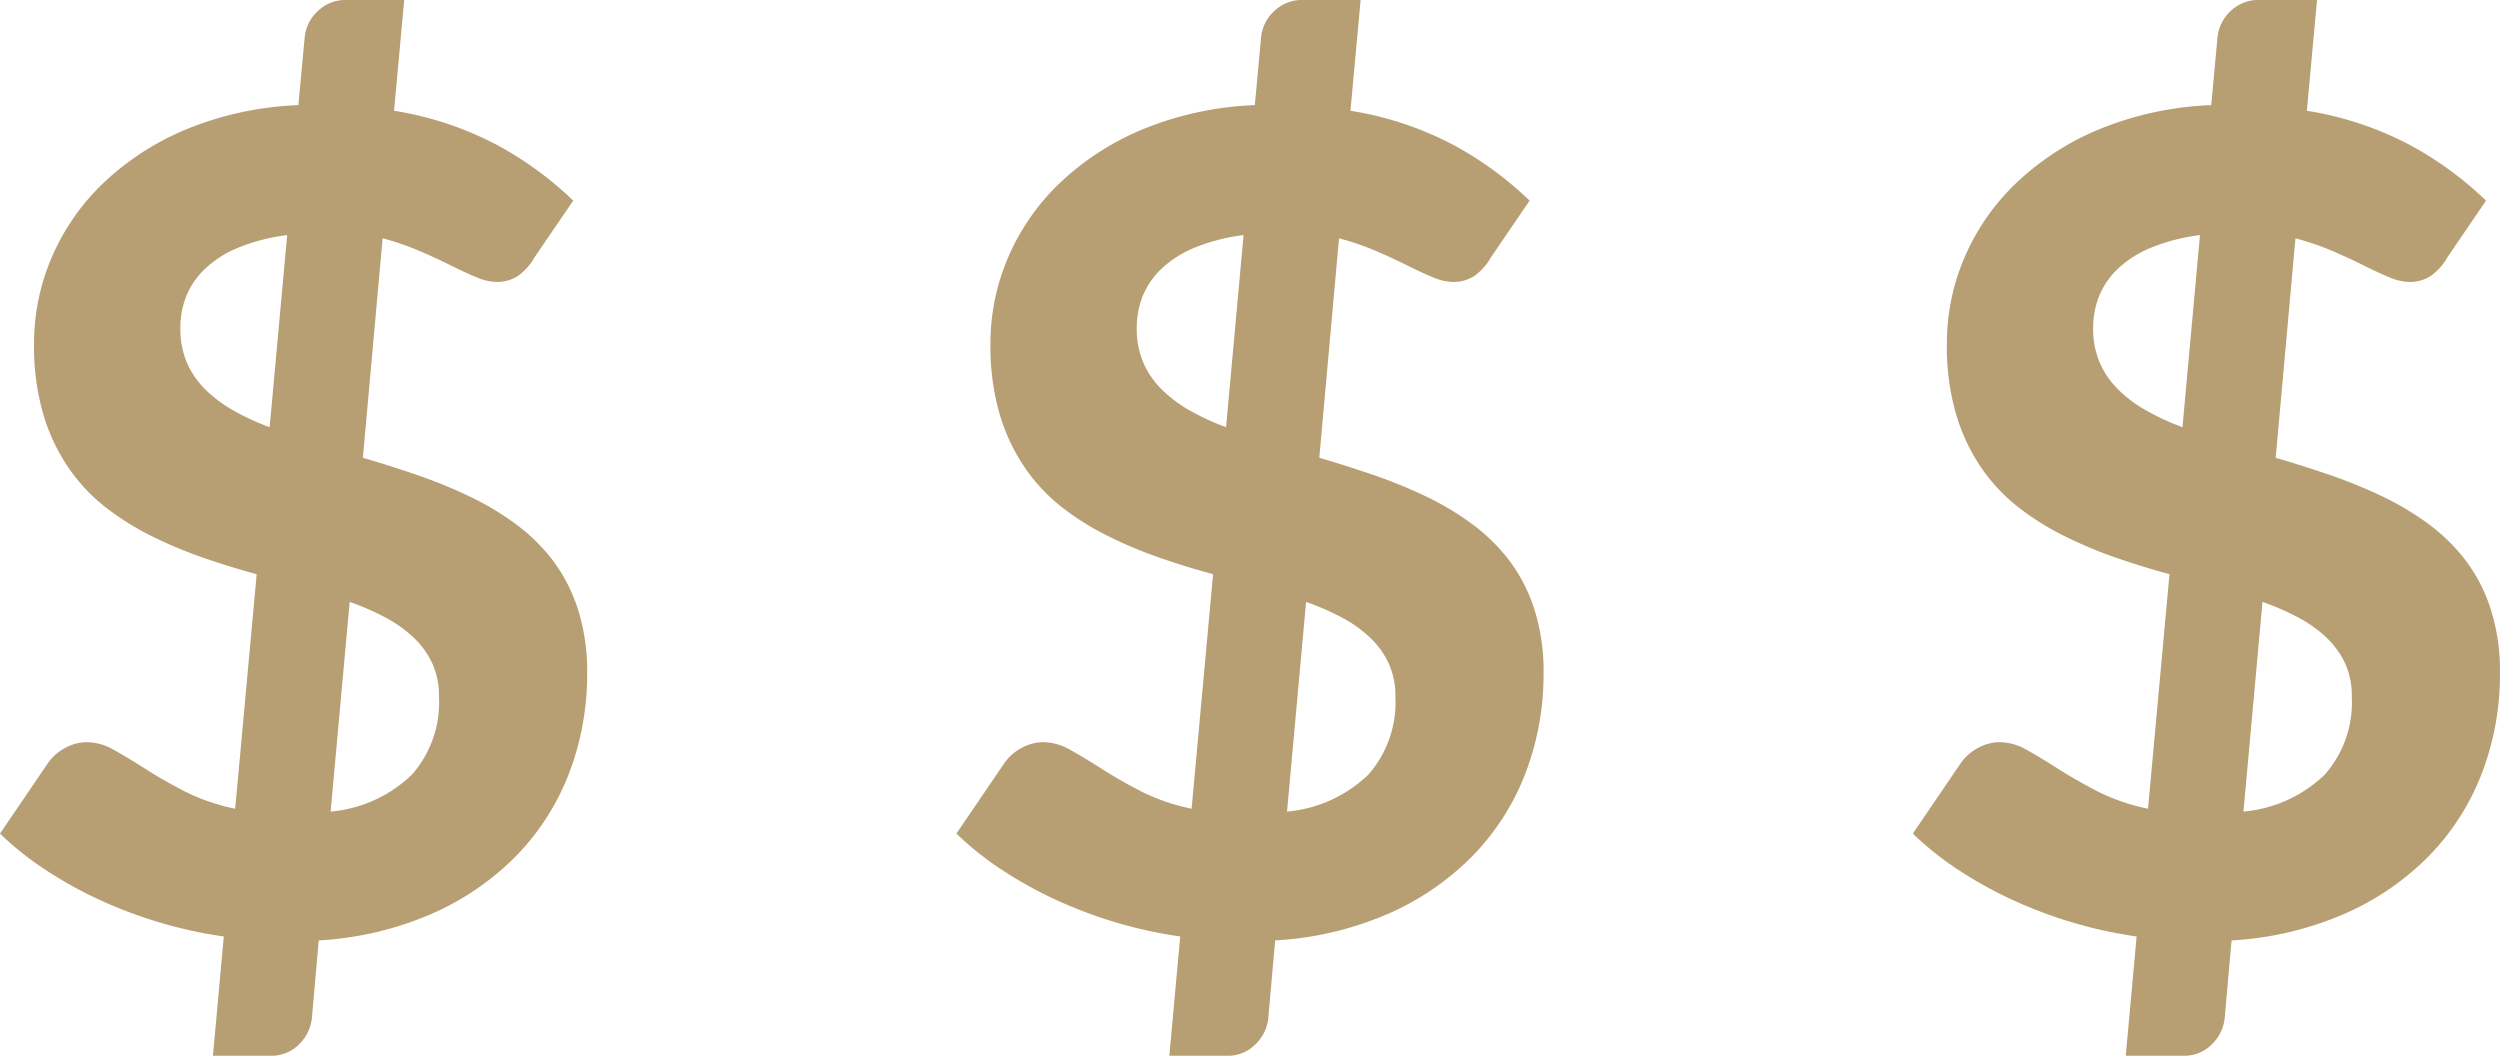 <?xml version="1.0" encoding="UTF-8"?> <svg xmlns="http://www.w3.org/2000/svg" width="86.26" height="36.426" viewBox="0 0 86.26 36.426"><g id="Group_6082" data-name="Group 6082" transform="translate(-515.053 -3922.825)"><path id="Path_19544" data-name="Path 19544" d="M12.461-4.173A4.616,4.616,0,0,0,15.269-5.45,3.775,3.775,0,0,0,16.2-8.132a2.7,2.7,0,0,0-.234-1.16,2.955,2.955,0,0,0-.644-.887,4.433,4.433,0,0,0-.975-.692,8.855,8.855,0,0,0-1.229-.536Zm-1.5-19.89a6.568,6.568,0,0,0-1.7.439,3.71,3.71,0,0,0-1.141.731,2.723,2.723,0,0,0-.644.946,2.963,2.963,0,0,0-.2,1.1,2.938,2.938,0,0,0,.224,1.18,2.977,2.977,0,0,0,.634.926,4.551,4.551,0,0,0,.975.731,8.517,8.517,0,0,0,1.248.575Zm2.613,7.683q.936.273,1.872.595a16.964,16.964,0,0,1,1.794.731,9.813,9.813,0,0,1,1.6.955,6.356,6.356,0,0,1,1.3,1.277A5.671,5.671,0,0,1,21-11.135a7.029,7.029,0,0,1,.312,2.184A9.512,9.512,0,0,1,20.7-5.528a8.386,8.386,0,0,1-1.8,2.847A9.326,9.326,0,0,1,15.99-.663a11.385,11.385,0,0,1-3.939.936l-.234,2.652a1.469,1.469,0,0,1-.429.917,1.337,1.337,0,0,1-1.014.41H8.4L8.775.137A15.007,15.007,0,0,1,6.581-.341,15.53,15.53,0,0,1,4.5-1.121,14.4,14.4,0,0,1,2.633-2.155a10.57,10.57,0,0,1-1.58-1.258L2.711-5.85A1.68,1.68,0,0,1,3.3-6.367a1.554,1.554,0,0,1,.76-.2,1.918,1.918,0,0,1,.936.273q.487.273,1.082.653t1.345.77a6.96,6.96,0,0,0,1.745.6l.741-8.092q-.936-.253-1.862-.575a14.965,14.965,0,0,1-1.784-.751,9.259,9.259,0,0,1-1.589-1,6.141,6.141,0,0,1-1.277-1.375,6.592,6.592,0,0,1-.858-1.843,8.423,8.423,0,0,1-.312-2.408,7.531,7.531,0,0,1,.6-2.954,7.778,7.778,0,0,1,1.765-2.564A9.331,9.331,0,0,1,7.449-27.7a11.316,11.316,0,0,1,3.9-.848l.215-2.32A1.411,1.411,0,0,1,12-31.775a1.362,1.362,0,0,1,1-.4H15l-.351,3.822a11.428,11.428,0,0,1,3.608,1.209,11.99,11.99,0,0,1,2.574,1.891L19.5-23.3a2.015,2.015,0,0,1-.585.653,1.32,1.32,0,0,1-.741.2,1.858,1.858,0,0,1-.692-.166q-.4-.166-.887-.41t-1.082-.5a9.221,9.221,0,0,0-1.258-.429Z" transform="translate(547 3955)" fill="#b89f73"></path><path id="Path_19545" data-name="Path 19545" d="M12.461-4.173A4.616,4.616,0,0,0,15.269-5.45,3.775,3.775,0,0,0,16.2-8.132a2.7,2.7,0,0,0-.234-1.16,2.955,2.955,0,0,0-.644-.887,4.433,4.433,0,0,0-.975-.692,8.855,8.855,0,0,0-1.229-.536Zm-1.5-19.89a6.568,6.568,0,0,0-1.7.439,3.71,3.71,0,0,0-1.141.731,2.723,2.723,0,0,0-.644.946,2.963,2.963,0,0,0-.2,1.1,2.938,2.938,0,0,0,.224,1.18,2.977,2.977,0,0,0,.634.926,4.551,4.551,0,0,0,.975.731,8.517,8.517,0,0,0,1.248.575Zm2.613,7.683q.936.273,1.872.595a16.964,16.964,0,0,1,1.794.731,9.813,9.813,0,0,1,1.6.955,6.356,6.356,0,0,1,1.3,1.277A5.671,5.671,0,0,1,21-11.135a7.029,7.029,0,0,1,.312,2.184A9.512,9.512,0,0,1,20.7-5.528a8.386,8.386,0,0,1-1.8,2.847A9.326,9.326,0,0,1,15.99-.663a11.385,11.385,0,0,1-3.939.936l-.234,2.652a1.469,1.469,0,0,1-.429.917,1.337,1.337,0,0,1-1.014.41H8.4L8.775.137A15.007,15.007,0,0,1,6.581-.341,15.53,15.53,0,0,1,4.5-1.121,14.4,14.4,0,0,1,2.633-2.155a10.57,10.57,0,0,1-1.58-1.258L2.711-5.85A1.68,1.68,0,0,1,3.3-6.367a1.554,1.554,0,0,1,.76-.2,1.918,1.918,0,0,1,.936.273q.487.273,1.082.653t1.345.77a6.96,6.96,0,0,0,1.745.6l.741-8.092q-.936-.253-1.862-.575a14.965,14.965,0,0,1-1.784-.751,9.259,9.259,0,0,1-1.589-1,6.141,6.141,0,0,1-1.277-1.375,6.592,6.592,0,0,1-.858-1.843,8.423,8.423,0,0,1-.312-2.408,7.531,7.531,0,0,1,.6-2.954,7.778,7.778,0,0,1,1.765-2.564A9.331,9.331,0,0,1,7.449-27.7a11.316,11.316,0,0,1,3.9-.848l.215-2.32A1.411,1.411,0,0,1,12-31.775a1.362,1.362,0,0,1,1-.4H15l-.351,3.822a11.428,11.428,0,0,1,3.608,1.209,11.99,11.99,0,0,1,2.574,1.891L19.5-23.3a2.015,2.015,0,0,1-.585.653,1.32,1.32,0,0,1-.741.2,1.858,1.858,0,0,1-.692-.166q-.4-.166-.887-.41t-1.082-.5a9.221,9.221,0,0,0-1.258-.429Z" transform="translate(580 3955)" fill="#b89f73"></path><path id="Path_19543" data-name="Path 19543" d="M12.461-4.173A4.616,4.616,0,0,0,15.269-5.45,3.775,3.775,0,0,0,16.2-8.132a2.7,2.7,0,0,0-.234-1.16,2.955,2.955,0,0,0-.644-.887,4.433,4.433,0,0,0-.975-.692,8.855,8.855,0,0,0-1.229-.536Zm-1.5-19.89a6.568,6.568,0,0,0-1.7.439,3.71,3.71,0,0,0-1.141.731,2.723,2.723,0,0,0-.644.946,2.963,2.963,0,0,0-.2,1.1,2.938,2.938,0,0,0,.224,1.18,2.977,2.977,0,0,0,.634.926,4.551,4.551,0,0,0,.975.731,8.517,8.517,0,0,0,1.248.575Zm2.613,7.683q.936.273,1.872.595a16.964,16.964,0,0,1,1.794.731,9.813,9.813,0,0,1,1.6.955,6.356,6.356,0,0,1,1.3,1.277A5.671,5.671,0,0,1,21-11.135a7.029,7.029,0,0,1,.312,2.184A9.512,9.512,0,0,1,20.7-5.528a8.386,8.386,0,0,1-1.8,2.847A9.326,9.326,0,0,1,15.99-.663a11.385,11.385,0,0,1-3.939.936l-.234,2.652a1.469,1.469,0,0,1-.429.917,1.337,1.337,0,0,1-1.014.41H8.4L8.775.137A15.007,15.007,0,0,1,6.581-.341,15.53,15.53,0,0,1,4.5-1.121,14.4,14.4,0,0,1,2.633-2.155a10.57,10.57,0,0,1-1.58-1.258L2.711-5.85A1.68,1.68,0,0,1,3.3-6.367a1.554,1.554,0,0,1,.76-.2,1.918,1.918,0,0,1,.936.273q.487.273,1.082.653t1.345.77a6.96,6.96,0,0,0,1.745.6l.741-8.092q-.936-.253-1.862-.575a14.965,14.965,0,0,1-1.784-.751,9.259,9.259,0,0,1-1.589-1,6.141,6.141,0,0,1-1.277-1.375,6.592,6.592,0,0,1-.858-1.843,8.423,8.423,0,0,1-.312-2.408,7.531,7.531,0,0,1,.6-2.954,7.778,7.778,0,0,1,1.765-2.564A9.331,9.331,0,0,1,7.449-27.7a11.316,11.316,0,0,1,3.9-.848l.215-2.32A1.411,1.411,0,0,1,12-31.775a1.362,1.362,0,0,1,1-.4H15l-.351,3.822a11.428,11.428,0,0,1,3.608,1.209,11.99,11.99,0,0,1,2.574,1.891L19.5-23.3a2.015,2.015,0,0,1-.585.653,1.32,1.32,0,0,1-.741.2,1.858,1.858,0,0,1-.692-.166q-.4-.166-.887-.41t-1.082-.5a9.221,9.221,0,0,0-1.258-.429Z" transform="translate(514 3955)" fill="#b89f73"></path></g></svg> 